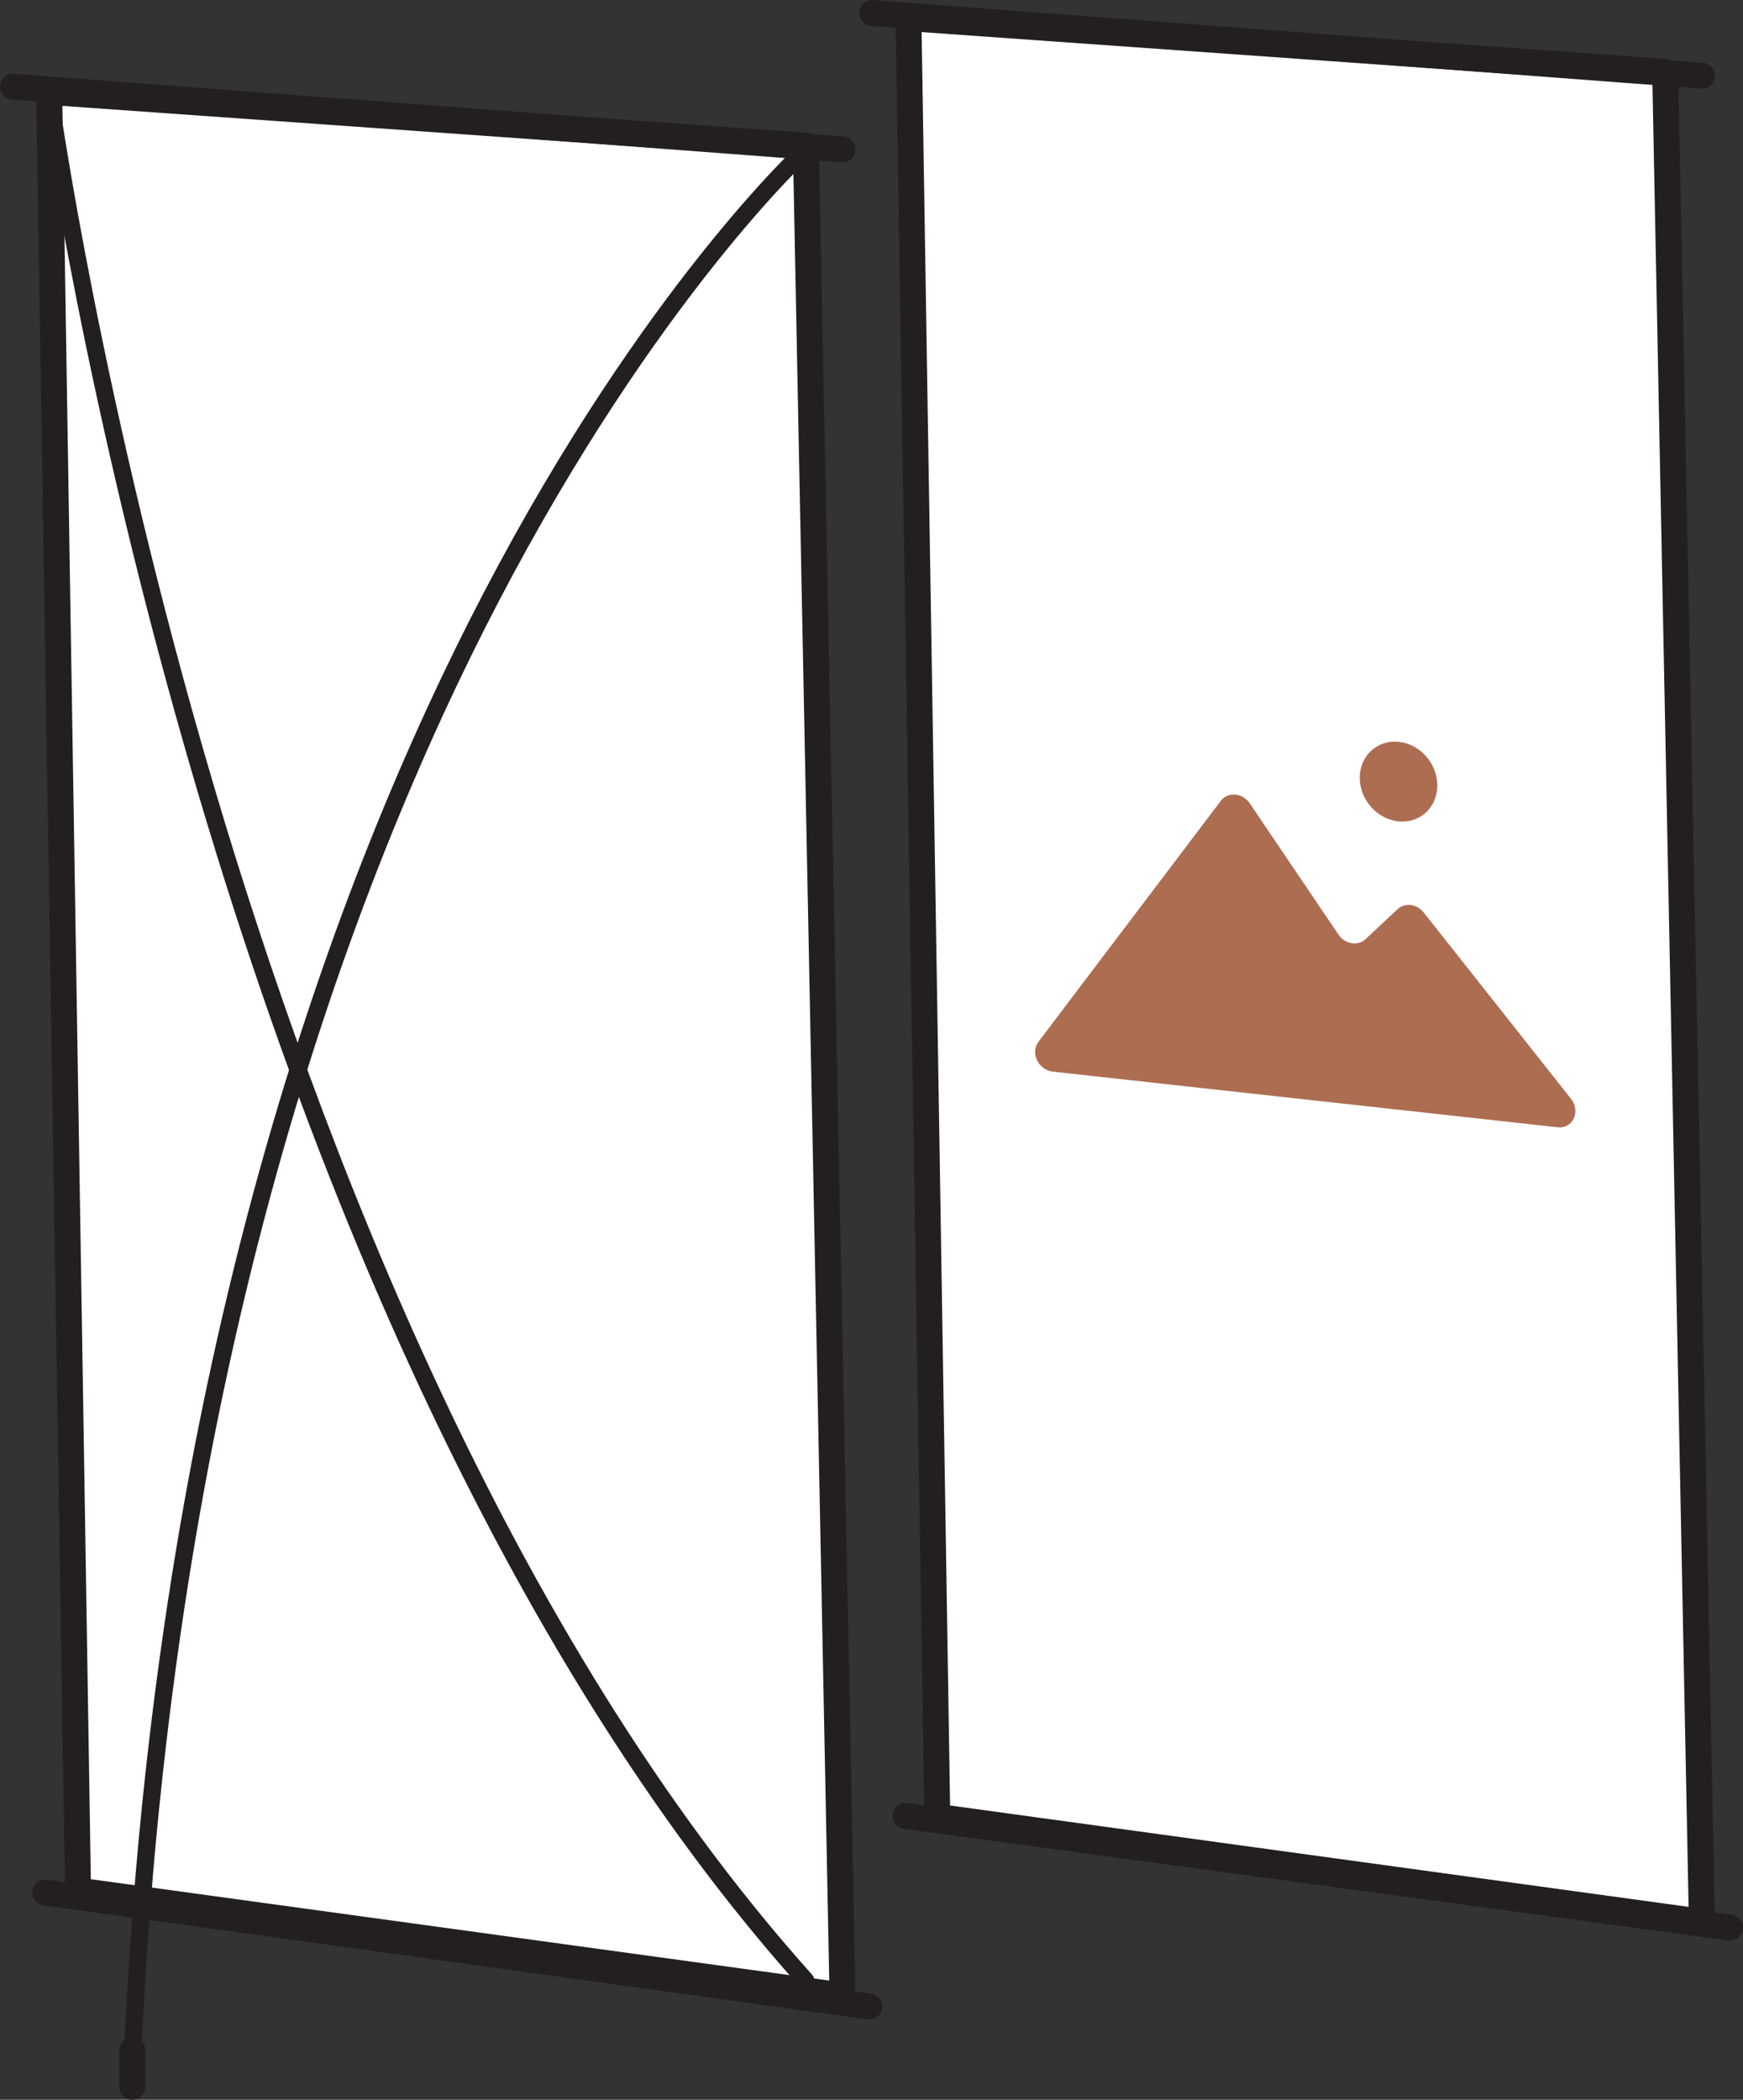 <?xml version="1.0" encoding="UTF-8"?>
<svg id="Layer_2" xmlns="http://www.w3.org/2000/svg" viewBox="0 0 201.49 242.73">
  <rect x="0" y="0" width="201.49" height="242.73" fill="#333333" stroke="none"/>
  <defs>
    <style>
      .cls-1 {
        fill: #231f20;
      }

      .cls-2 {
        fill: #fff;
      }

      .cls-3 {
        fill: #ad6d51;
      }
    </style>
  </defs>
  <g id="Layer_3">
    <g>
      <g>
        <polygon class="cls-2" points="93.16 16.83 5.68 10.62 9.01 218.54 97.4 230.68 93.16 16.83"/>
        <path class="cls-1" d="M97.4,232.18c-.07,0-.14,0-.2-.01l-88.38-12.14c-.73-.1-1.28-.72-1.3-1.46L4.18,10.65c0-.42.16-.83.47-1.11.3-.29.71-.44,1.14-.41l87.48,6.21c.77.05,1.38.69,1.39,1.47l4.24,213.85c0,.44-.17.86-.5,1.15-.28.25-.63.38-1,.38ZM10.49,217.23l85.37,11.72-4.18-210.72L7.21,12.24l3.29,205Z"/>
      </g>
      <g>
        <line class="cls-2" x1="1.5" y1="10.02" x2="97.4" y2="17.26"/>
        <path class="cls-1" d="M97.4,18.76s-.08,0-.12,0L1.39,11.52c-.83-.06-1.44-.78-1.38-1.61.06-.83.78-1.45,1.61-1.38l95.9,7.24c.83.06,1.44.78,1.38,1.61-.06.79-.72,1.39-1.49,1.39Z"/>
      </g>
      <g>
        <line class="cls-2" x1="5.23" y1="218.78" x2="100.5" y2="231.95"/>
        <path class="cls-1" d="M100.5,233.45c-.07,0-.14,0-.21-.01l-95.26-13.18c-.82-.11-1.39-.87-1.28-1.69.11-.82.87-1.39,1.69-1.28l95.26,13.18c.82.11,1.39.87,1.28,1.69-.1.75-.75,1.29-1.48,1.29Z"/>
      </g>
      <path class="cls-1" d="M93.14,229.93c-.27,0-.55-.11-.74-.33-19.54-21.79-47.48-63.45-69.56-138.1C9.64,46.88,4.74,11.11,4.69,10.76c-.07-.55.31-1.05.86-1.12.56-.07,1.05.31,1.12.86.05.36,4.93,36,18.09,80.47,12.13,41,33.96,98.1,69.12,137.3.37.41.33,1.04-.08,1.41-.19.17-.43.26-.67.26Z"/>
      <path class="cls-1" d="M15.3,239.22s-.03,0-.04,0c-.55-.02-.98-.49-.96-1.04,3.5-81.06,24.55-136.97,41.59-169.61,18.49-35.42,36.44-51.89,36.62-52.05.41-.37,1.04-.34,1.41.07.37.41.34,1.04-.07,1.41-.18.16-17.91,16.46-36.24,51.6-16.92,32.44-37.82,88.04-41.31,168.66-.02.54-.47.96-1,.96Z"/>
      <path class="cls-1" d="M15.3,242.73c-.83,0-1.5-.67-1.5-1.5v-4.24c0-.83.67-1.5,1.5-1.5s1.5.67,1.5,1.5v4.24c0,.83-.67,1.5-1.5,1.5Z"/>
      <g>
        <g>
          <polygon class="cls-2" points="192.5 8.31 105.02 2.1 108.35 210.02 196.74 222.16 192.5 8.31"/>
          <path class="cls-1" d="M196.74,223.66c-.07,0-.14,0-.2-.01l-88.38-12.14c-.73-.1-1.28-.72-1.3-1.46L103.52,2.12c0-.42.16-.83.47-1.11.3-.29.71-.44,1.14-.41l87.48,6.21c.77.05,1.38.69,1.39,1.47l4.24,213.85c0,.44-.17.86-.5,1.15-.28.25-.63.38-1,.38ZM109.83,208.71l85.37,11.72-4.18-210.72L106.54,3.71l3.29,205Z"/>
        </g>
        <g>
          <line class="cls-2" x1="100.84" y1="1.5" x2="196.74" y2="8.74"/>
          <path class="cls-1" d="M196.74,10.24s-.08,0-.12,0L100.72,3c-.83-.06-1.44-.78-1.38-1.61.06-.83.78-1.45,1.61-1.38l95.9,7.24c.83.06,1.44.78,1.38,1.61-.06.79-.72,1.39-1.49,1.39Z"/>
        </g>
        <g>
          <line class="cls-2" x1="104.69" y1="209.92" x2="199.99" y2="222.83"/>
          <path class="cls-1" d="M199.99,224.33c-.07,0-.13,0-.2-.01l-95.3-12.91c-.82-.11-1.4-.87-1.29-1.69s.88-1.4,1.69-1.29l95.3,12.91c.82.11,1.4.87,1.29,1.69-.1.75-.75,1.3-1.48,1.3Z"/>
        </g>
        <g>
          <path class="cls-3" d="M120.02,120.46l21.12-27.9c.81-1.07,2.5-.92,3.33.3l10.25,15.17c.75,1.11,2.24,1.37,3.12.55l3.73-3.49c.83-.78,2.22-.6,3.01.39l17.02,21.53c1.16,1.48.22,3.49-1.54,3.3l-58.35-6.43c-1.66-.18-2.63-2.16-1.68-3.41Z"/>
          <path class="cls-3" d="M166.15,90.79c0,2.54-2,4.41-4.48,4.16s-4.48-2.5-4.48-5.04,2-4.4,4.48-4.16,4.48,2.5,4.48,5.04Z"/>
        </g>
      </g>
    </g>
  </g>
</svg>